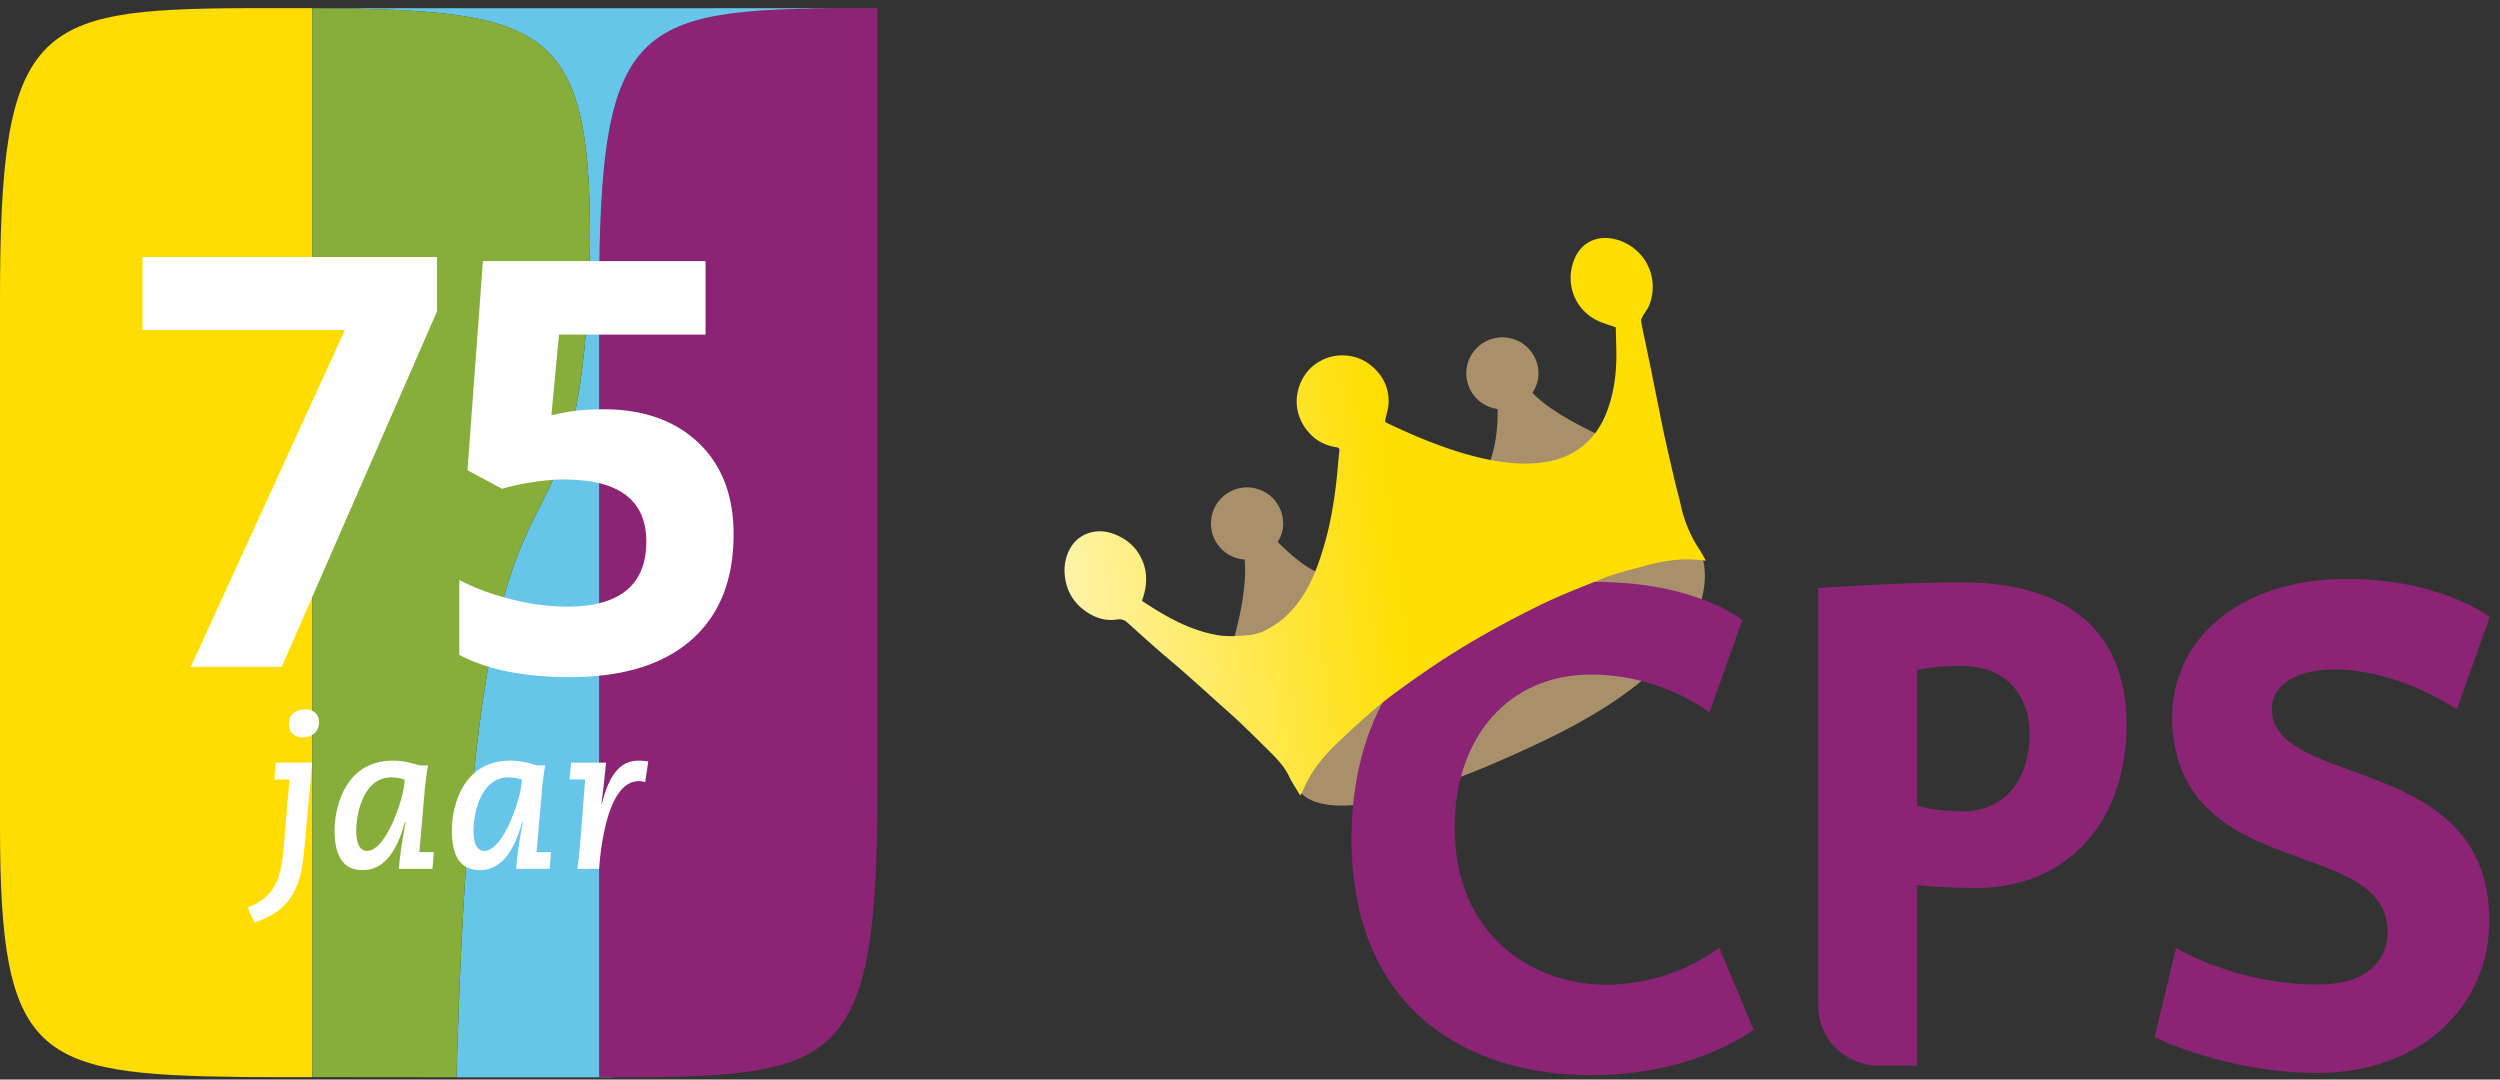 <svg viewBox="0 0 88 38" xmlns="http://www.w3.org/2000/svg" fill-rule="evenodd" clip-rule="evenodd" stroke-linejoin="round" stroke-miterlimit="2"><rect x="0" y="0" width="88" height="38" fill="#333333" stroke="none"/><path d="M69.09 28.56c-.987 0-1.607-.196-1.607-.196V23.59s.496-.149 1.534-.149c1.584 0 2.424.988 2.424 2.421 0 1.412-.741 2.698-2.35 2.698zm-.048-8.061c-2.151 0-5.044.196-5.044.196v14.553l.002.08c0 1.477 1.16 2.13 2.025 2.182h1.458v-6.356s.817.101 2.103.101c3.042 0 5.267-2.176 5.267-5.763 0-3.288-2.1-4.993-5.81-4.993zM81.573 37.767c-3.213 0-5.732-1.258-5.732-1.258l.759-3.141s2.082 1.287 4.996 1.287c1.555 0 2.446-.714 2.446-1.85 0-1.707-1.828-2.127-3.705-2.841-1.927-.717-3.877-1.803-3.877-4.743 0-2.593 2.222-4.806 6.049-4.841 3.345-.032 5.13 1.333 5.13 1.333l-1.161 3.26s-1.993-1.408-4.34-1.408c-1.256 0-2.17.52-2.17 1.385 0 1.31 1.628 1.728 3.383 2.393 2.049.768 4.272 1.854 4.272 5.064 0 3.039-2.444 5.36-6.05 5.36z" fill="#8c2475" fill-rule="nonzero"/><path d="M46.169 24.474c-.318-.384-.515 3.193-.515 3.193s.48 2.356 8.78-1.638c6.942-3.341 5.44-6.548 5.44-6.548l-8.191-.967-2.835 2.56s-2.468 3.655-2.68 3.4zM53.942 13.823a1.24 1.24 0 00.207-.558 1.27 1.27 0 10-2.53-.24 1.265 1.265 0 001.094 1.37c.017.55-.03 1.742-.667 2.616.164.05 4.601-.343 4.601-.343l.434-1.008s-2.278-.898-3.139-1.837zM45.162 18.548a1.271 1.271 0 10-1.385 1.145c.01.002.02-.004.03-.003.138 1.234-.465 3.097-.465 3.097l2.188-.233 1.055-.78.177-1.506c-.614-.083-1.383-.784-1.784-1.19.096-.159.166-.334.184-.53z" fill="#a9906b" fill-rule="nonzero"/><path d="M55.997 37.847c-4.175 0-8.424-2.172-8.424-8.348 0-5.434 3.434-9.014 8.621-9.014 3.484 0 5.137 1.333 5.137 1.333l-1.16 3.26s-1.655-1.333-4.174-1.333c-2.866 0-4.793 2.174-4.793 5.384 0 3.902 2.866 5.533 5.312 5.533 2.444 0 4-1.31 4-1.31l1.21 2.89s-2.025 1.605-5.729 1.605z" fill="#8c2475" fill-rule="nonzero"/><path d="M112.3 35.696c2.237 1.483 4.527 2.806 7.187 3.305.62.116 1.269.145 1.901.115.974-.046 1.977-.063 2.864-.531.639-.337 1.276-.717 1.819-1.188 2.125-1.846 3.128-4.347 3.907-6.956.635-2.131 1-4.317 1.246-6.524.104-.927.165-1.857.27-2.784.028-.252-.034-.333-.282-.371-.9-.135-1.714-.492-2.375-1.118-1.319-1.248-1.848-3.046-1.238-4.815.388-1.124 1.117-1.981 2.182-2.525 1.494-.764 3.373-.61 4.715.441 1.162.91 1.791 2.097 1.789 3.566-.002.567-.179 1.136-.305 1.699-.041.185-.076.285.14.388 2.566 1.226 5.181 2.326 7.926 3.092 1.97.549 3.969.926 6.025.849 1.54-.057 3.026-.361 4.358-1.179 1.394-.856 2.354-2.095 2.971-3.593.856-2.081 1.082-4.272 1.024-6.503-.017-.672-.036-1.344-.053-1.969-.642-.231-1.268-.389-1.831-.673-2.336-1.171-3.127-3.868-2.136-6.075.732-1.631 2.381-2.315 4.212-1.728 2.687.861 4.036 3.721 3.007 6.351-.143.365-.423.675-.615 1.025-.088.16-.193.366-.164.53.138.807.318 1.605.485 2.407.153.741.312 1.482.462 2.224.258 1.264.508 2.53.763 3.794.194.967.381 1.935.594 2.898.296 1.34.606 2.678.921 4.014.208.879.45 1.747.649 2.627a12.624 12.624 0 001.811 4.251c.208.314.381.652.607 1.042-.467-.039-.847-.08-1.227-.101-1.469-.084-2.903.144-4.317.514-1.149.3-2.302.594-3.435.947-.781.244-1.532.58-2.294.883-.776.309-1.552.616-2.319.945a53.74 53.74 0 00-2.484 1.116c-3.482 1.71-6.874 3.581-10.106 5.73a104.252 104.252 0 00-4.049 2.841 38.933 38.933 0 00-2.611 2.114 78.035 78.035 0 00-3.25 2.994c-.929.914-1.774 1.913-2.434 3.046-.301.521-.54 1.077-.81 1.617l-.097.198c-.09-.137-.157-.23-.213-.326-.301-.517-.635-1.018-.893-1.555-.57-1.18-1.52-2.036-2.422-2.933a140.257 140.257 0 00-2.472-2.406c-.559-.531-1.142-1.035-1.716-1.551-1.165-1.045-2.325-2.099-3.501-3.135-.933-.821-1.892-1.612-2.827-2.43a197.716 197.716 0 01-2.728-2.441c-.311-.283-.602-.413-1.07-.339-1.119.179-2.149-.172-3.063-.82-1.182-.839-1.845-2.001-1.999-3.44-.168-1.577.463-3.345 2.007-4.02 1.245-.543 2.435-.29 3.568.342a4.433 4.433 0 011.69 1.655c.749 1.296.81 2.678.36 4.093l-.124.376z" fill="url(#_Linear1)" transform="matrix(.362 0 0 .362 -.456 8.228)"/><path d="M21.565 37.92V10.51C21.565.42 22.888.288 31.363.288h-.506L11.13.289c8.228.067 9.758.587 9.63 8.824-.387 13.348-3.996 2.901-4.69 28.808h5.495z" fill="#68c5ea" fill-rule="nonzero"/><path d="M10.991 14.904c.011.005.023.008.034.011.36.095.698-.197.954-.469.41-.433.819-.89 1.037-1.445.215-.542.227-1.232-.154-1.705-.374-.463-.713-.322-1.223-.306-.216.007-.432-.01-.648-.023V.291L10.96.287H8.637C1.2.322 0 .9 0 10.51v18.587c0 8.168 1.27 8.724 8.506 8.813.183.003.37.005 2.453.005h.032v-23.01z" fill="#fd0" fill-rule="nonzero"/><path d="M16.07 37.92c.694-25.907 4.303-15.46 4.69-28.808C20.888.875 19.358.355 11.13.288l-.138.003v9.674c2.829.191 2.742 2.325 0 6.227v21.723c.2.002 5.077.005 5.077.005z" fill="#87ae3b" fill-rule="nonzero"/><path d="M21.088 10.51v27.41h1.058c5.057-.018 7.262-.271 8.166-3.362.442-1.508.574-3.69.574-6.858V.287c-8.475 0-9.798.132-9.798 10.224z" fill="#8c2475" fill-rule="nonzero"/><path d="M10.765 24.97c.273 0 .467.188.467.44 0 .237-.129.539-.582.539-.352 0-.482-.245-.482-.446 0-.36.245-.532.597-.532zm-1.057 1.877h1.28l-.28 3.07c-.115 1.272-.432 2.12-1.754 2.559l-.23-.532c1.028-.396 1.171-1.107 1.265-2.164l.2-2.343h-.531l.05-.59zM12.921 29.952c.69 0 1.323-1.94 1.323-2.508a1.479 1.479 0 00-.467-.08c-.985 0-1.237 1.273-1.237 1.891 0 .41.115.697.381.697zm2.3.633h-1.178c.028-.403.093-.891.237-1.653h-.022c-.222.783-.61 1.696-1.495 1.696-.776 0-.985-.654-.985-1.394 0-.74.324-2.459 2.056-2.459.353 0 .647.08.935.166h.302c-.036.136-.1.61-.123.898l-.187 2.156h.51l-.05.59zM17.047 29.952c.69 0 1.322-1.94 1.322-2.508a1.479 1.479 0 00-.467-.08c-.984 0-1.236 1.273-1.236 1.891 0 .41.115.697.38.697zm2.3.633h-1.179c.029-.403.094-.891.237-1.653h-.021c-.223.783-.611 1.696-1.495 1.696-.777 0-.985-.654-.985-1.394 0-.74.323-2.459 2.056-2.459.352 0 .647.08.934.166h.302c-.036.136-.1.61-.122.898l-.187 2.156h.51l-.05.59zM20.101 26.847h1.23c-.044.489-.101.985-.159 1.445h.015c.194-.776.517-1.517 1.286-1.517.137 0 .274.015.346.029l-.108.726c-.058-.014-.137-.036-.216-.036-.97 0-1.28 1.776-1.388 2.847l-.021.244h-.762c.058-.403.1-.949.13-1.308l.143-1.84h-.546l.05-.59zM21.248 14.407c1.396 0 2.508.393 3.334 1.176.827.784 1.24 1.858 1.24 3.222 0 1.614-.497 2.855-1.491 3.725-.995.87-2.418 1.304-4.27 1.304-1.607 0-2.905-.26-3.893-.78v-2.639c.52.277 1.127.503 1.818.677a8.04 8.04 0 001.967.262c1.864 0 2.797-.764 2.797-2.292 0-1.456-.966-2.184-2.896-2.184-.349 0-.734.034-1.156.103a8.55 8.55 0 00-1.028.223l-1.215-.653.544-7.361h7.836v2.589h-5.159l-.267 2.836.346-.07c.402-.091.9-.138 1.493-.138zM6.716 23.474l5.425-11.859H5.016V9.046h10.366v1.917l-5.465 12.51H6.716z" fill="#fff" fill-rule="nonzero"/><defs><linearGradient id="_Linear1" x1="0" y1="0" x2="1" y2="0" gradientUnits="userSpaceOnUse" gradientTransform="scale(49.068) rotate(-7.696 6.178 -13.003)"><stop offset="0" stop-color="#fff"/><stop offset="1" stop-color="#ffde00"/></linearGradient></defs></svg>